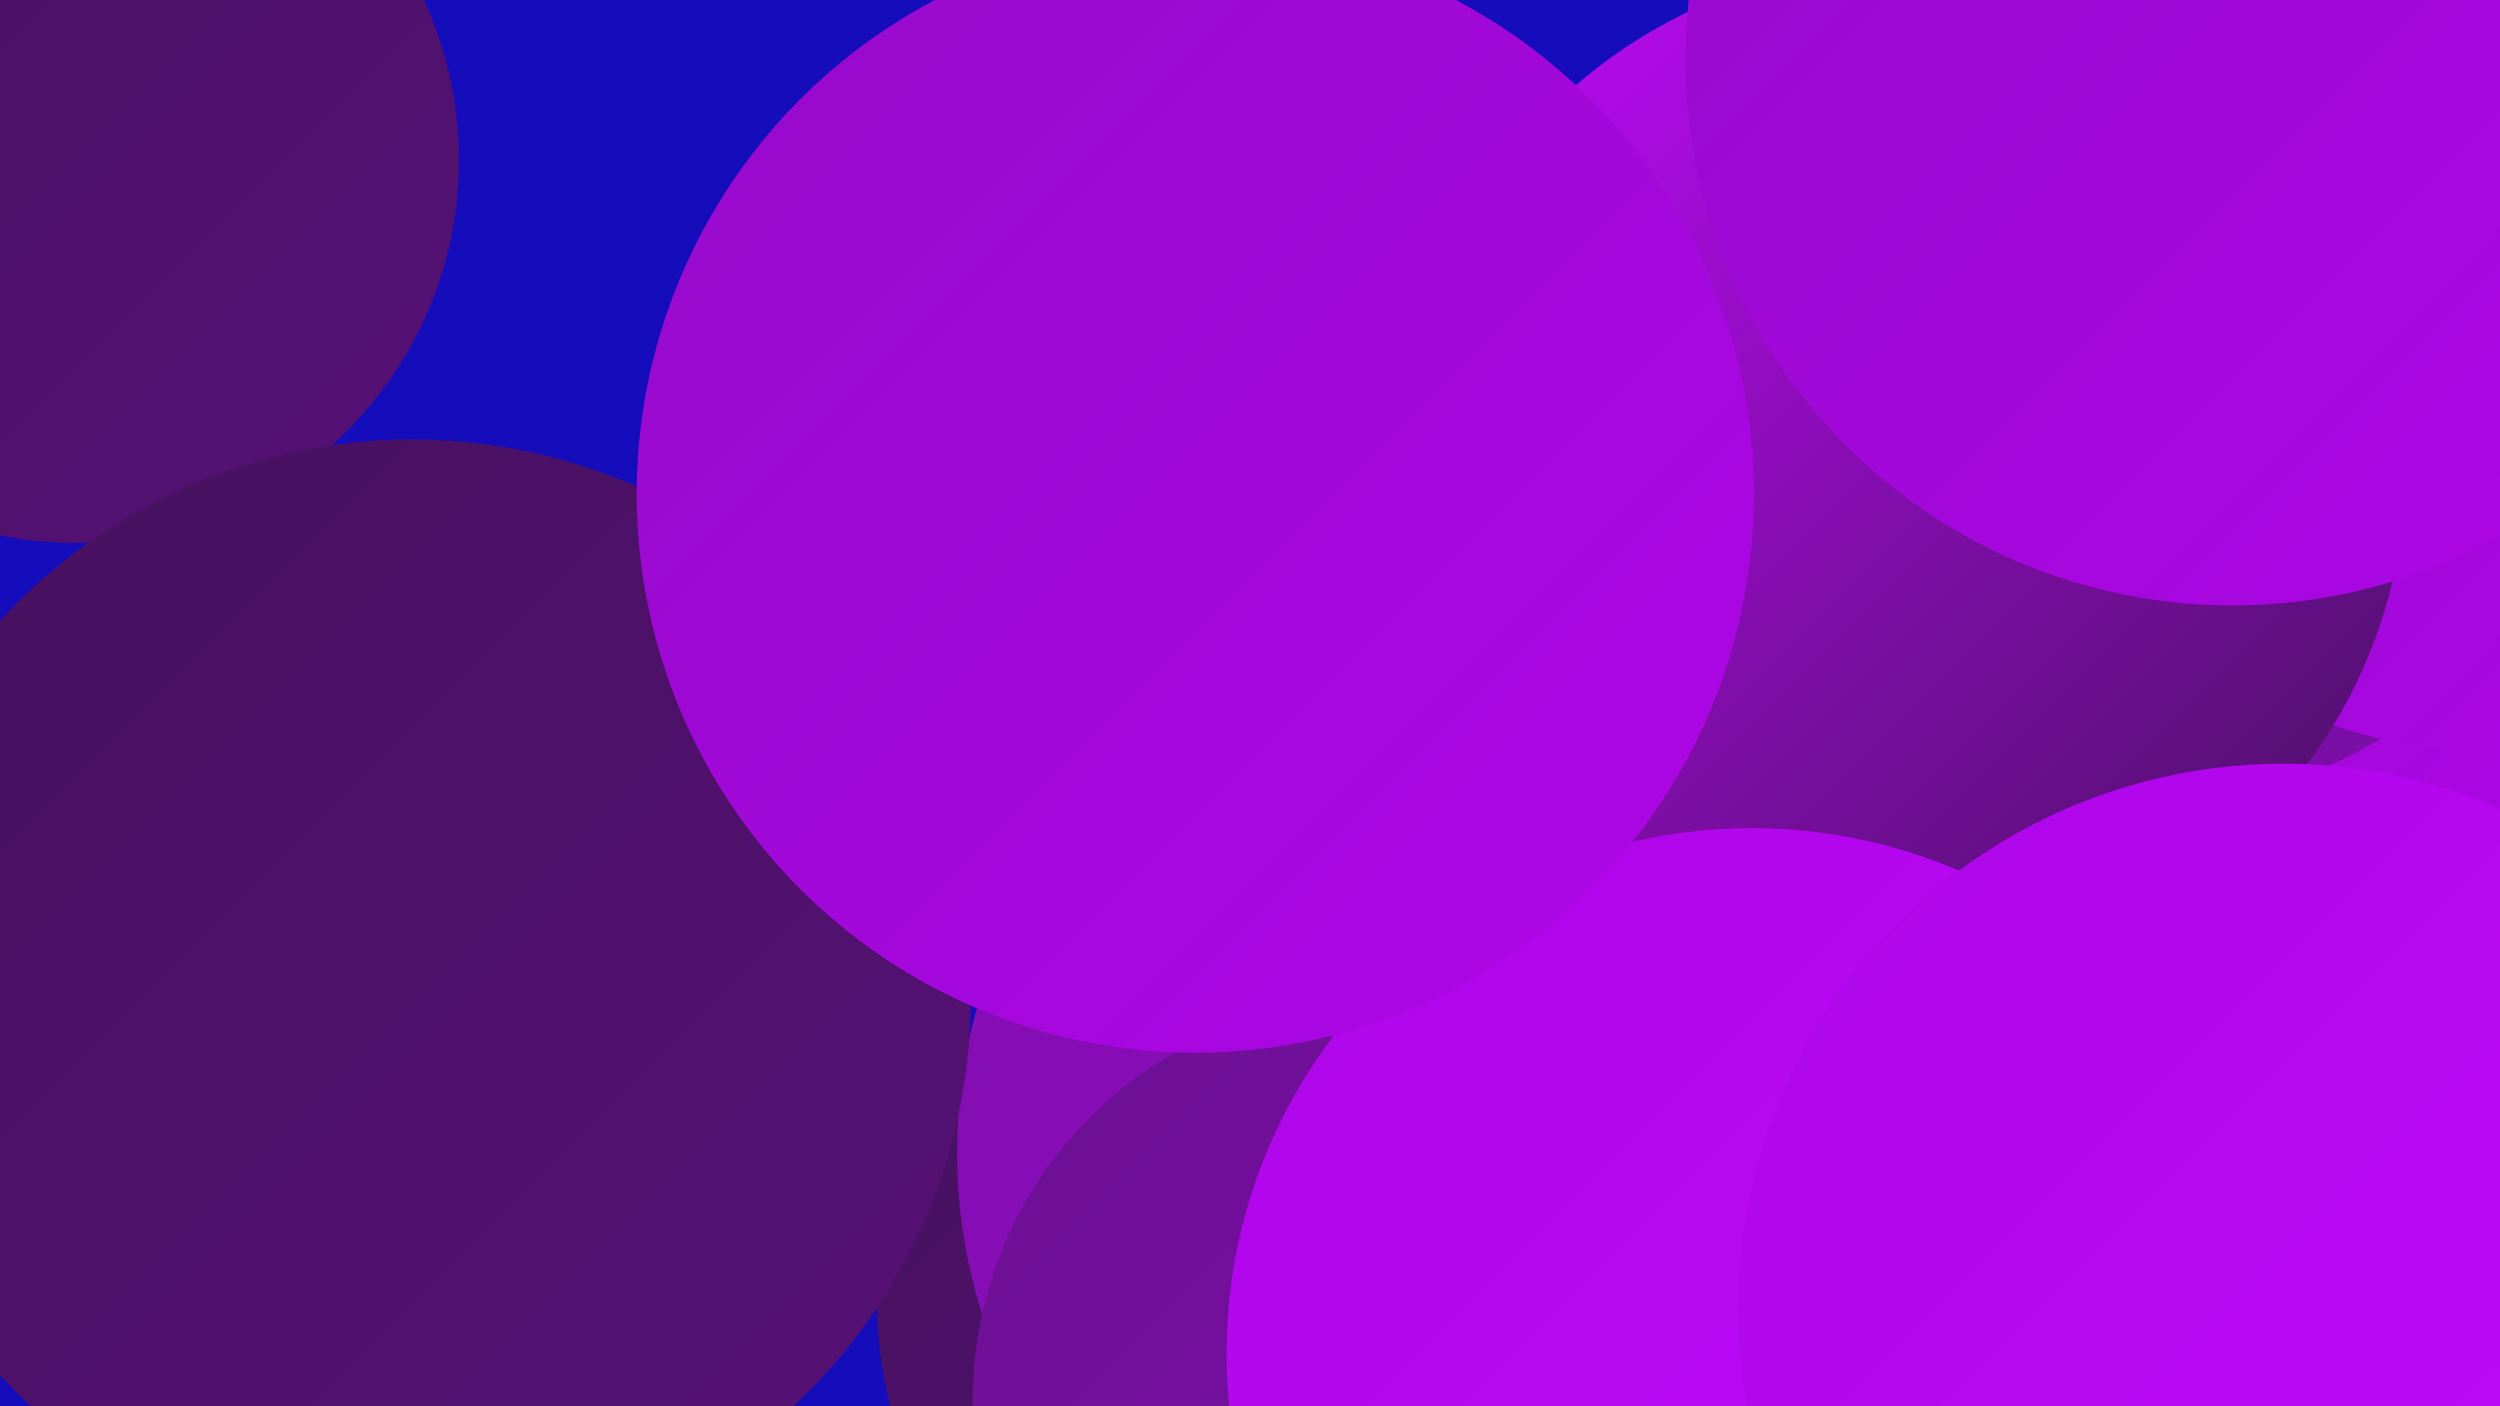 <?xml version="1.0" encoding="UTF-8"?><svg width="1280" height="720" xmlns="http://www.w3.org/2000/svg"><defs><linearGradient id="grad0" x1="0%" y1="0%" x2="100%" y2="100%"><stop offset="0%" style="stop-color:#45115e;stop-opacity:1" /><stop offset="100%" style="stop-color:#571177;stop-opacity:1" /></linearGradient><linearGradient id="grad1" x1="0%" y1="0%" x2="100%" y2="100%"><stop offset="0%" style="stop-color:#571177;stop-opacity:1" /><stop offset="100%" style="stop-color:#6b1092;stop-opacity:1" /></linearGradient><linearGradient id="grad2" x1="0%" y1="0%" x2="100%" y2="100%"><stop offset="0%" style="stop-color:#6b1092;stop-opacity:1" /><stop offset="100%" style="stop-color:#800ead;stop-opacity:1" /></linearGradient><linearGradient id="grad3" x1="0%" y1="0%" x2="100%" y2="100%"><stop offset="0%" style="stop-color:#800ead;stop-opacity:1" /><stop offset="100%" style="stop-color:#960bca;stop-opacity:1" /></linearGradient><linearGradient id="grad4" x1="0%" y1="0%" x2="100%" y2="100%"><stop offset="0%" style="stop-color:#960bca;stop-opacity:1" /><stop offset="100%" style="stop-color:#ae06e8;stop-opacity:1" /></linearGradient><linearGradient id="grad5" x1="0%" y1="0%" x2="100%" y2="100%"><stop offset="0%" style="stop-color:#ae06e8;stop-opacity:1" /><stop offset="100%" style="stop-color:#c20afe;stop-opacity:1" /></linearGradient><linearGradient id="grad6" x1="0%" y1="0%" x2="100%" y2="100%"><stop offset="0%" style="stop-color:#c20afe;stop-opacity:1" /><stop offset="100%" style="stop-color:#45115e;stop-opacity:1" /></linearGradient></defs><rect width="1280" height="720" fill="#150dbc" /><circle cx="665" cy="666" r="216" fill="url(#grad0)" /><circle cx="861" cy="353" r="261" fill="url(#grad3)" /><circle cx="1220" cy="513" r="242" fill="url(#grad4)" /><circle cx="961" cy="416" r="244" fill="url(#grad1)" /><circle cx="830" cy="594" r="186" fill="url(#grad0)" /><circle cx="1155" cy="282" r="207" fill="url(#grad6)" /><circle cx="1124" cy="86" r="266" fill="url(#grad2)" /><circle cx="1135" cy="331" r="195" fill="url(#grad4)" /><circle cx="1094" cy="171" r="242" fill="url(#grad2)" /><circle cx="39" cy="82" r="196" fill="url(#grad0)" /><circle cx="764" cy="590" r="274" fill="url(#grad3)" /><circle cx="946" cy="521" r="249" fill="url(#grad2)" /><circle cx="1262" cy="184" r="199" fill="url(#grad4)" /><circle cx="975" cy="238" r="257" fill="url(#grad6)" /><circle cx="703" cy="717" r="205" fill="url(#grad2)" /><circle cx="211" cy="511" r="286" fill="url(#grad0)" /><circle cx="897" cy="693" r="269" fill="url(#grad5)" /><circle cx="1169" cy="670" r="279" fill="url(#grad5)" /><circle cx="1143" cy="30" r="280" fill="url(#grad4)" /><circle cx="612" cy="253" r="286" fill="url(#grad4)" /></svg>